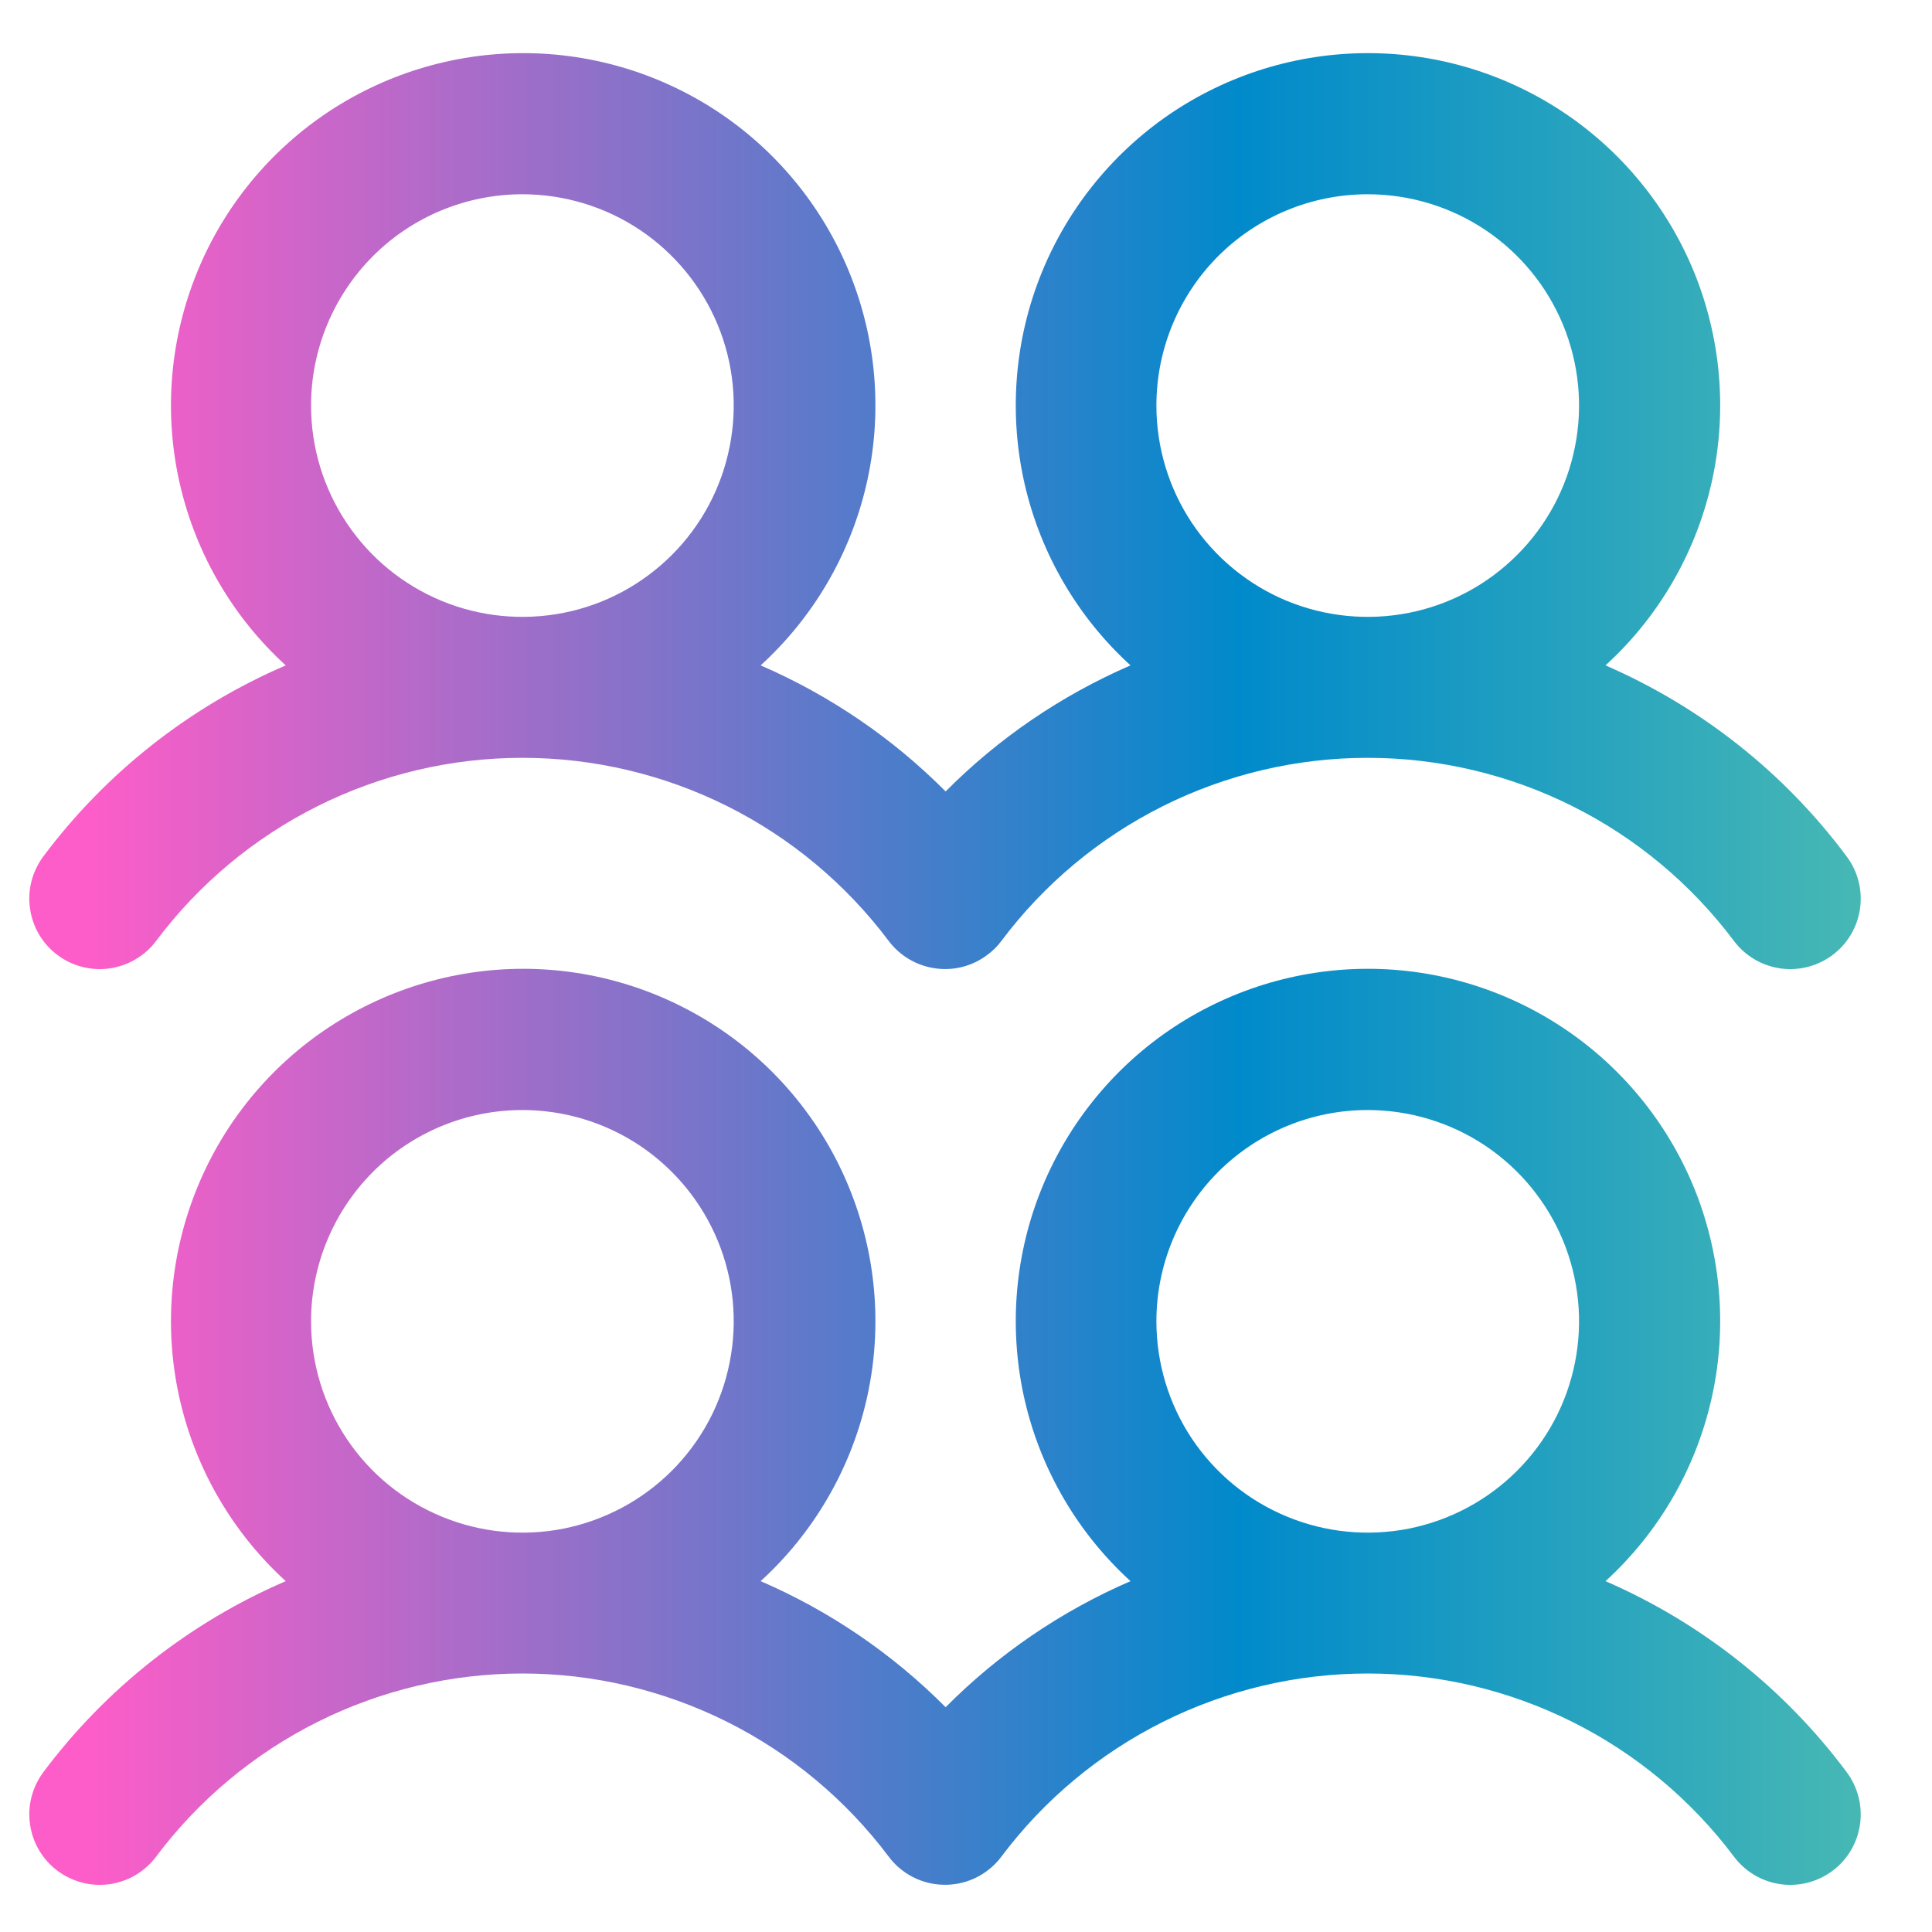 <?xml version="1.0" encoding="UTF-8"?> <svg xmlns="http://www.w3.org/2000/svg" width="20" height="20" viewBox="0 0 20 20" fill="none"><path d="M0.595 9.886C0.672 9.944 0.759 9.986 0.851 10.009C0.944 10.033 1.041 10.038 1.136 10.025C1.23 10.011 1.322 9.979 1.404 9.93C1.486 9.882 1.558 9.817 1.616 9.741C2.057 9.152 2.63 8.674 3.288 8.345C3.946 8.016 4.672 7.845 5.408 7.845C6.144 7.845 6.869 8.016 7.528 8.345C8.186 8.674 8.758 9.152 9.2 9.741C9.316 9.895 9.489 9.997 9.68 10.024C9.872 10.052 10.066 10.002 10.221 9.885C10.276 9.844 10.325 9.796 10.366 9.741C10.807 9.152 11.38 8.674 12.038 8.345C12.696 8.016 13.422 7.845 14.158 7.845C14.893 7.845 15.619 8.016 16.277 8.345C16.936 8.674 17.508 9.152 17.95 9.741C18.066 9.895 18.238 9.997 18.43 10.025C18.622 10.052 18.816 10.002 18.971 9.886C19.126 9.77 19.228 9.597 19.255 9.405C19.282 9.214 19.232 9.019 19.116 8.865C18.471 7.999 17.61 7.318 16.62 6.888C17.163 6.393 17.543 5.744 17.711 5.028C17.879 4.313 17.826 3.563 17.561 2.877C17.295 2.192 16.828 1.603 16.221 1.187C15.614 0.772 14.896 0.55 14.161 0.55C13.426 0.55 12.708 0.772 12.101 1.187C11.495 1.603 11.028 2.192 10.762 2.877C10.496 3.563 10.444 4.313 10.611 5.028C10.779 5.744 11.16 6.393 11.703 6.888C10.988 7.198 10.338 7.64 9.789 8.193C9.239 7.64 8.59 7.198 7.874 6.888C8.417 6.393 8.798 5.744 8.966 5.028C9.134 4.313 9.081 3.563 8.815 2.877C8.55 2.192 8.083 1.603 7.476 1.187C6.869 0.772 6.151 0.55 5.416 0.55C4.681 0.55 3.963 0.772 3.356 1.187C2.749 1.603 2.282 2.192 2.017 2.877C1.751 3.563 1.698 4.313 1.866 5.028C2.034 5.744 2.415 6.393 2.958 6.888C1.963 7.316 1.098 7.998 0.449 8.865C0.392 8.942 0.35 9.029 0.326 9.122C0.302 9.215 0.297 9.311 0.311 9.406C0.324 9.501 0.356 9.592 0.405 9.675C0.454 9.757 0.518 9.829 0.595 9.886ZM14.158 2.011C14.591 2.011 15.014 2.139 15.374 2.379C15.734 2.62 16.014 2.961 16.18 3.361C16.345 3.761 16.389 4.201 16.304 4.625C16.22 5.05 16.011 5.439 15.705 5.745C15.399 6.051 15.01 6.26 14.585 6.344C14.161 6.428 13.721 6.385 13.321 6.22C12.921 6.054 12.58 5.774 12.339 5.414C12.099 5.054 11.971 4.631 11.971 4.198C11.971 3.618 12.201 3.062 12.611 2.651C13.022 2.241 13.578 2.011 14.158 2.011ZM5.408 2.011C5.84 2.011 6.263 2.139 6.623 2.379C6.983 2.62 7.263 2.961 7.429 3.361C7.595 3.761 7.638 4.201 7.553 4.625C7.469 5.05 7.261 5.439 6.955 5.745C6.649 6.051 6.259 6.26 5.835 6.344C5.41 6.428 4.97 6.385 4.571 6.22C4.171 6.054 3.829 5.774 3.589 5.414C3.348 5.054 3.22 4.631 3.22 4.198C3.22 3.618 3.451 3.062 3.861 2.651C4.271 2.241 4.828 2.011 5.408 2.011ZM16.62 16.368C17.163 15.873 17.543 15.224 17.711 14.508C17.879 13.793 17.826 13.043 17.561 12.357C17.295 11.672 16.828 11.082 16.221 10.667C15.614 10.252 14.896 10.029 14.161 10.029C13.426 10.029 12.708 10.252 12.101 10.667C11.495 11.082 11.028 11.672 10.762 12.357C10.496 13.043 10.444 13.793 10.611 14.508C10.779 15.224 11.16 15.873 11.703 16.368C10.988 16.677 10.338 17.12 9.789 17.673C9.239 17.12 8.59 16.677 7.874 16.368C8.417 15.873 8.798 15.224 8.966 14.508C9.134 13.793 9.081 13.043 8.815 12.357C8.55 11.672 8.083 11.082 7.476 10.667C6.869 10.252 6.151 10.029 5.416 10.029C4.681 10.029 3.963 10.252 3.356 10.667C2.749 11.082 2.282 11.672 2.017 12.357C1.751 13.043 1.698 13.793 1.866 14.508C2.034 15.224 2.415 15.873 2.958 16.368C1.963 16.796 1.098 17.478 0.449 18.345C0.392 18.422 0.35 18.509 0.326 18.602C0.302 18.695 0.297 18.791 0.311 18.886C0.324 18.981 0.356 19.072 0.405 19.154C0.454 19.237 0.518 19.309 0.595 19.366C0.672 19.424 0.759 19.465 0.851 19.489C0.944 19.513 1.041 19.518 1.136 19.505C1.23 19.491 1.322 19.459 1.404 19.41C1.486 19.361 1.558 19.297 1.616 19.22C2.057 18.632 2.63 18.154 3.288 17.825C3.946 17.496 4.672 17.324 5.408 17.324C6.144 17.324 6.869 17.496 7.528 17.825C8.186 18.154 8.758 18.632 9.2 19.22C9.316 19.375 9.489 19.477 9.68 19.504C9.872 19.531 10.066 19.482 10.221 19.365C10.276 19.324 10.325 19.276 10.366 19.22C10.807 18.632 11.38 18.154 12.038 17.825C12.696 17.496 13.422 17.324 14.158 17.324C14.893 17.324 15.619 17.496 16.277 17.825C16.936 18.154 17.508 18.632 17.95 19.22C18.066 19.375 18.238 19.477 18.43 19.505C18.622 19.532 18.816 19.482 18.971 19.366C19.126 19.25 19.228 19.077 19.255 18.885C19.282 18.694 19.232 18.499 19.116 18.344C18.471 17.479 17.61 16.798 16.62 16.368ZM5.408 11.491C5.84 11.491 6.263 11.619 6.623 11.859C6.983 12.1 7.263 12.441 7.429 12.841C7.595 13.241 7.638 13.681 7.553 14.105C7.469 14.53 7.261 14.919 6.955 15.225C6.649 15.531 6.259 15.739 5.835 15.824C5.41 15.908 4.97 15.865 4.571 15.699C4.171 15.534 3.829 15.254 3.589 14.894C3.348 14.534 3.22 14.111 3.22 13.678C3.22 13.098 3.451 12.542 3.861 12.131C4.271 11.721 4.828 11.491 5.408 11.491ZM14.158 11.491C14.591 11.491 15.014 11.619 15.374 11.859C15.734 12.1 16.014 12.441 16.18 12.841C16.345 13.241 16.389 13.681 16.304 14.105C16.22 14.53 16.011 14.919 15.705 15.225C15.399 15.531 15.01 15.739 14.585 15.824C14.161 15.908 13.721 15.865 13.321 15.699C12.921 15.534 12.58 15.254 12.339 14.894C12.099 14.534 11.971 14.111 11.971 13.678C11.971 13.098 12.201 12.542 12.611 12.131C13.022 11.721 13.578 11.491 14.158 11.491Z" fill="url(#paint0_linear_87_501)"></path><defs><linearGradient id="paint0_linear_87_501" x1="0.948" y1="10.03" x2="20.418" y2="10.03" gradientUnits="userSpaceOnUse"><stop stop-color="#FD5DC8"></stop><stop offset="0.61" stop-color="#018ACB"></stop><stop offset="1" stop-color="#53C0B0"></stop></linearGradient></defs></svg> 
